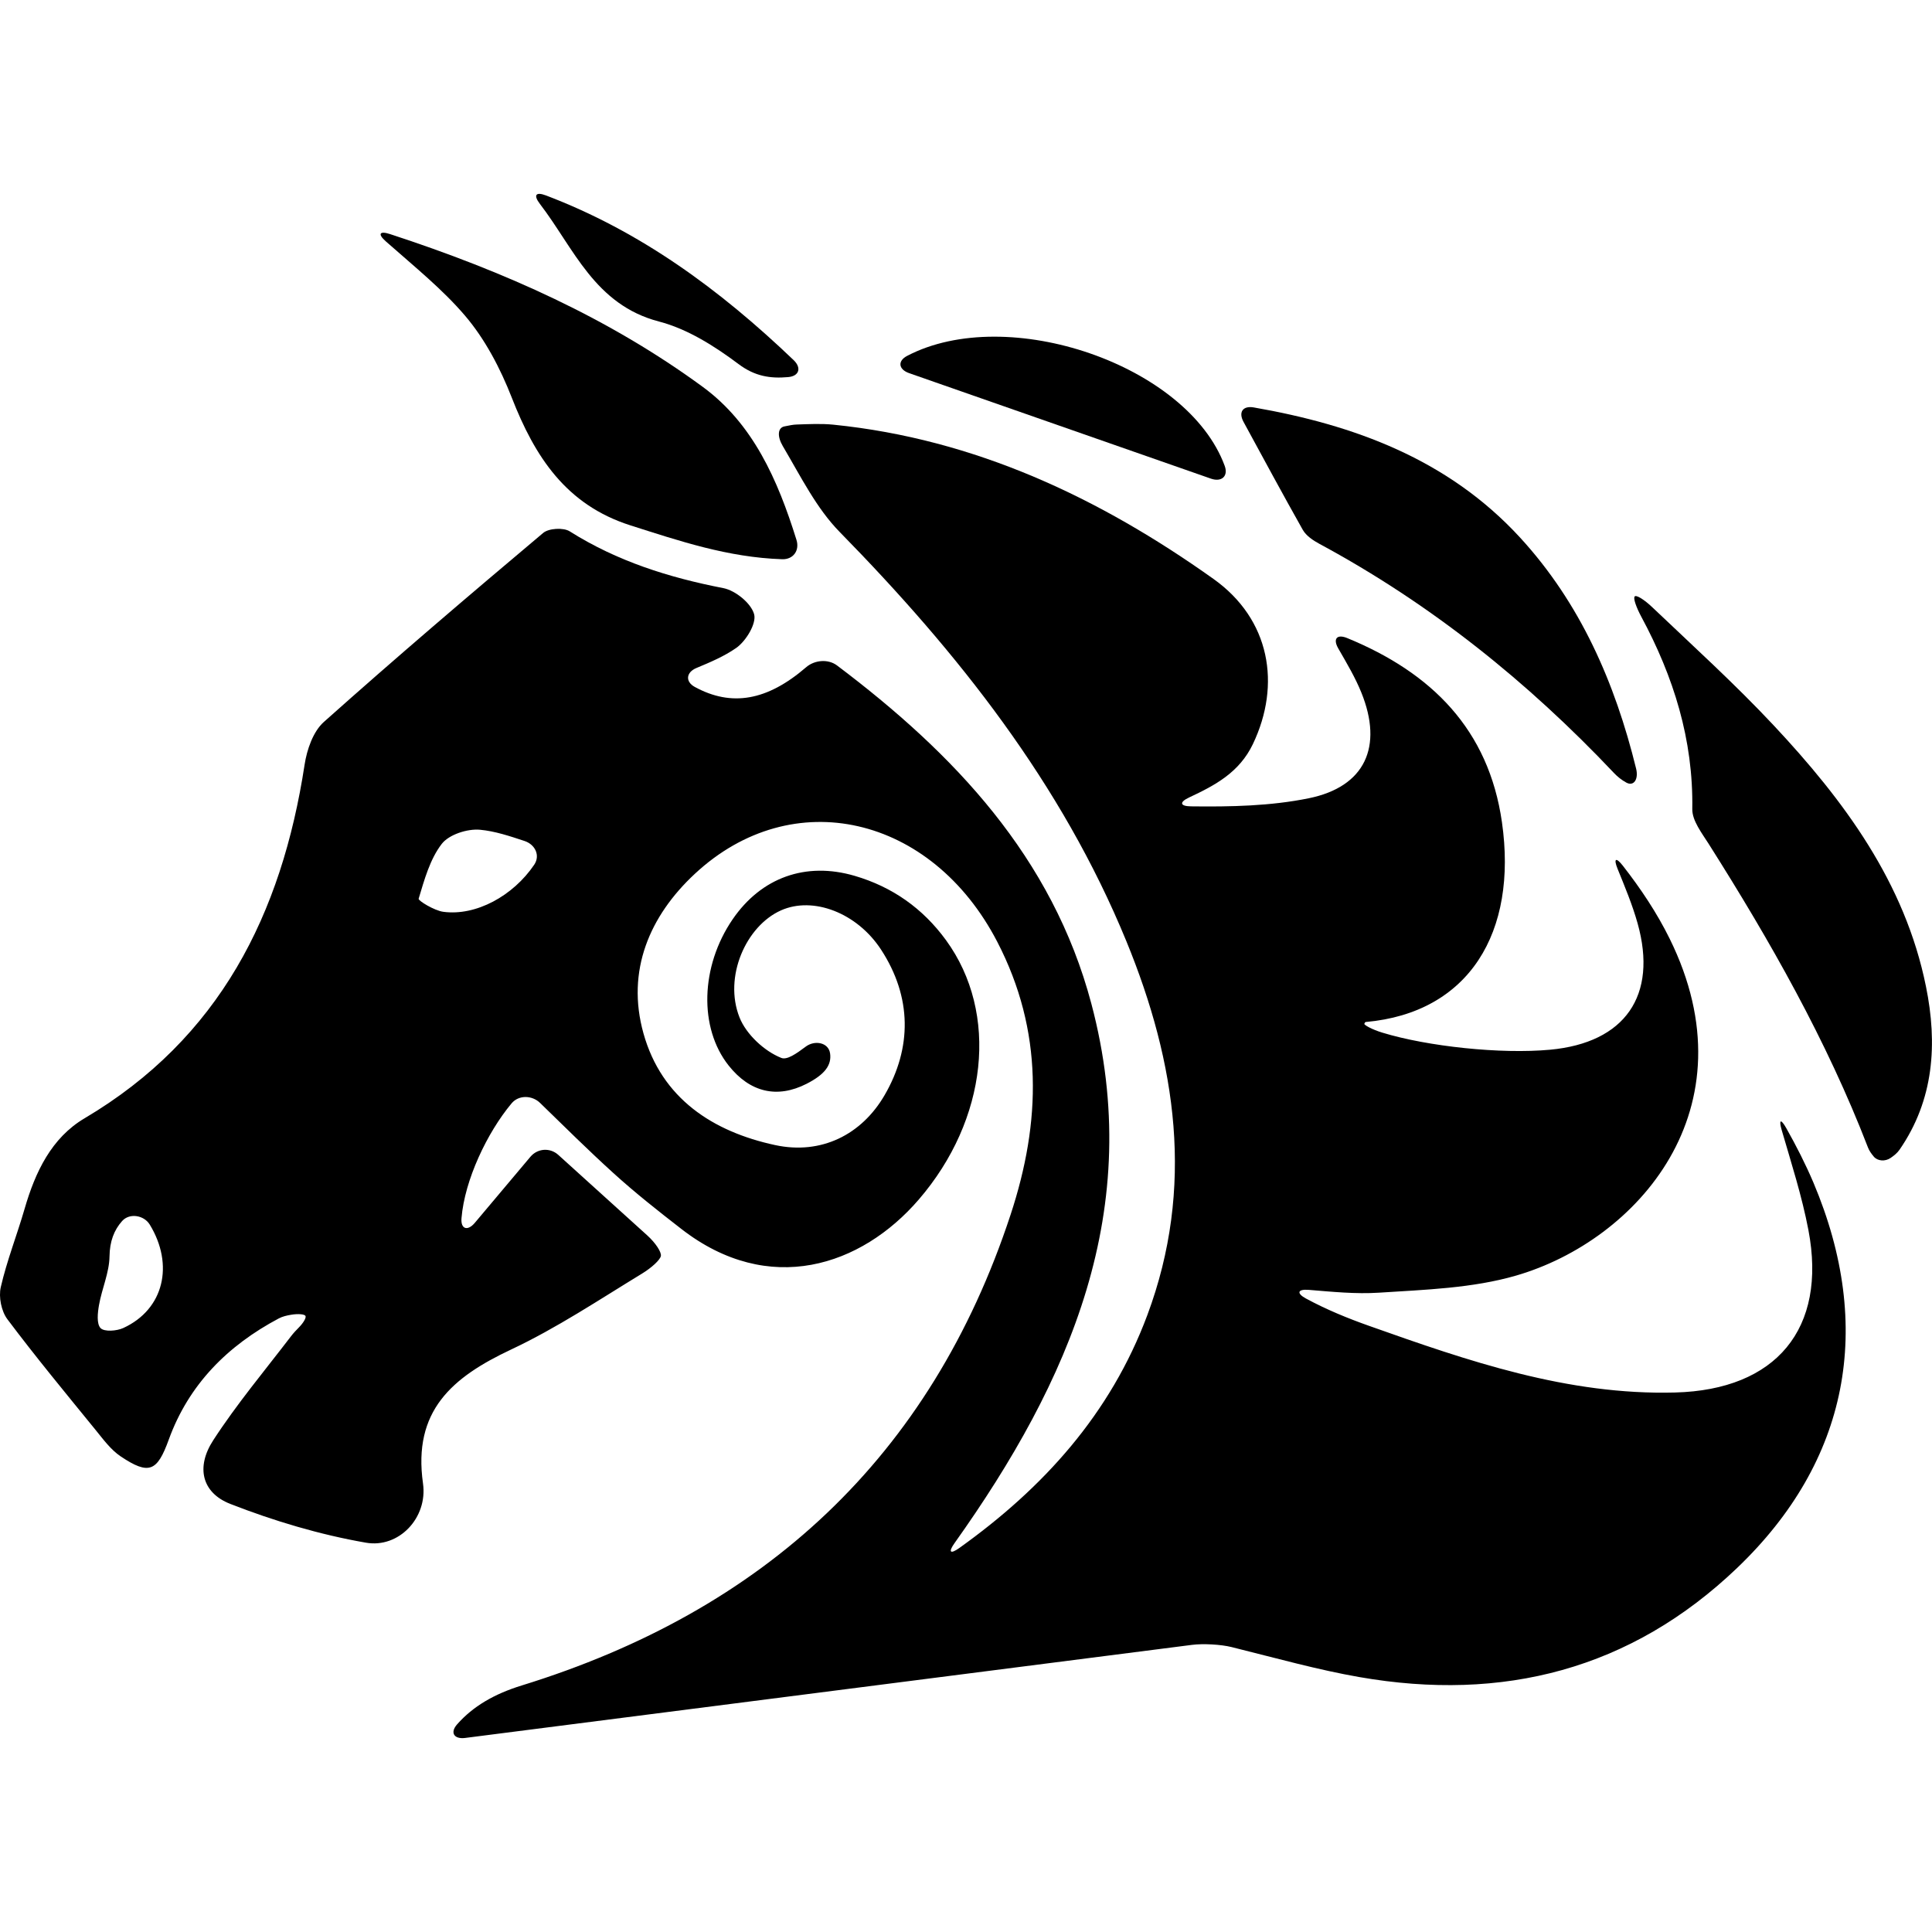 <?xml version="1.0" encoding="iso-8859-1"?>
<!-- Uploaded to: SVG Repo, www.svgrepo.com, Generator: SVG Repo Mixer Tools -->
<!DOCTYPE svg PUBLIC "-//W3C//DTD SVG 1.1//EN" "http://www.w3.org/Graphics/SVG/1.1/DTD/svg11.dtd">
<svg fill="#000000" version="1.1" id="Capa_1" xmlns="http://www.w3.org/2000/svg" xmlns:xlink="http://www.w3.org/1999/xlink" 
	 width="800px" height="800px" viewBox="0 0 95.884 95.884"
	 xml:space="preserve">
<g>
	<g>
		<path d="M88.652,55.989c-0.271-0.48-0.381-0.434-0.227,0.097c0.479,1.645,1.005,3.281,1.325,4.958
			c0.936,4.913-1.613,7.934-6.611,8.065c-5.343,0.143-10.276-1.564-15.202-3.311c-1.059-0.375-2.1-0.801-3.121-1.352
			c-0.485-0.262-0.417-0.475,0.134-0.431c1.166,0.095,2.333,0.215,3.488,0.14c2.285-0.148,4.645-0.219,6.817-0.852
			c5.976-1.74,11.787-8.252,7.608-16.719c-0.632-1.281-1.432-2.479-2.323-3.621c-0.341-0.435-0.47-0.36-0.262,0.152
			c0.363,0.894,0.736,1.786,0.995,2.709c1.01,3.595-0.633,5.927-4.336,6.272c-2.452,0.23-6.092-0.162-8.333-0.847
			c-0.528-0.161-0.918-0.386-0.892-0.441c0.02-0.045,0.041-0.084,0.064-0.086c5.135-0.456,7.547-4.446,6.765-9.917
			c-0.658-4.596-3.485-7.417-7.68-9.138c-0.511-0.21-0.719,0.036-0.443,0.515c0.438,0.76,0.849,1.455,1.147,2.194
			c1.084,2.681,0.188,4.673-2.614,5.242c-1.896,0.385-3.862,0.426-5.841,0.401c-0.552-0.007-0.594-0.206-0.094-0.441
			c1.293-0.606,2.492-1.242,3.165-2.651c1.411-2.956,0.857-6.192-1.954-8.193c-5.655-4.026-11.83-6.944-18.861-7.657
			c-0.605-0.061-1.222-0.028-1.833-0.008c-0.17,0.005-0.339,0.04-0.606,0.094c-0.332,0.068-0.36,0.495-0.08,0.971
			c0.916,1.555,1.677,3.095,2.82,4.261c5.881,5.999,11.023,12.488,14.237,20.324c2.479,6.043,3.398,12.219,1.038,18.548
			c-1.83,4.907-5.16,8.58-9.334,11.561c-0.45,0.32-0.556,0.208-0.236-0.242c5.715-8.033,9.492-16.592,6.792-26.772
			c-1.933-7.282-6.821-12.417-12.623-16.788c-0.441-0.332-1.114-0.273-1.532,0.088c-1.937,1.669-3.703,1.973-5.527,0.978
			c-0.485-0.265-0.428-0.728,0.082-0.94c0.688-0.287,1.375-0.577,1.973-0.994c0.486-0.339,1.016-1.215,0.89-1.674
			c-0.149-0.546-0.929-1.179-1.529-1.296c-2.706-0.526-5.272-1.334-7.622-2.817c-0.312-0.197-1.039-0.156-1.318,0.078
			c-3.666,3.084-7.313,6.193-10.887,9.383c-0.532,0.475-0.84,1.373-0.954,2.12C13.98,45.371,10.903,51.531,4.197,55.5
			c-1.645,0.973-2.448,2.671-2.973,4.482c-0.378,1.307-0.882,2.579-1.186,3.9c-0.112,0.488,0.028,1.189,0.327,1.589
			c1.406,1.873,2.901,3.681,4.381,5.499c0.381,0.468,0.756,0.984,1.245,1.311c1.407,0.942,1.812,0.745,2.382-0.827
			c0.994-2.744,2.925-4.674,5.463-6.021c0.184-0.097,0.393-0.146,0.61-0.182c0.348-0.059,0.668-0.03,0.715,0.058
			c0.046,0.088-0.101,0.343-0.328,0.572c-0.138,0.139-0.271,0.281-0.389,0.435c-1.307,1.709-2.696,3.366-3.864,5.167
			c-0.863,1.33-0.566,2.603,0.85,3.156c2.168,0.847,4.442,1.526,6.732,1.924c1.633,0.284,3.072-1.234,2.831-2.939
			c-0.511-3.606,1.445-5.27,4.367-6.645c2.262-1.064,4.365-2.467,6.511-3.776c0.471-0.288,0.889-0.674,0.927-0.866
			c0.039-0.193-0.262-0.65-0.671-1.021c-1.407-1.272-2.836-2.566-4.419-3.999c-0.409-0.371-1.029-0.329-1.385,0.095
			c-0.913,1.085-1.835,2.181-2.758,3.277c-0.356,0.423-0.707,0.318-0.661-0.232c0.156-1.894,1.271-4.244,2.486-5.698
			c0.354-0.424,1.016-0.407,1.412-0.022c1.204,1.172,2.398,2.354,3.639,3.481c1.077,0.979,2.224,1.883,3.375,2.775
			c4.351,3.378,8.933,1.848,11.782-1.46c3.413-3.959,3.995-9.246,1.35-12.875c-1.148-1.575-2.663-2.643-4.531-3.19
			c-2.431-0.712-4.638,0.085-6.058,2.159c-1.597,2.333-1.68,5.386-0.197,7.255c1.058,1.334,2.41,1.65,3.867,0.907
			c0.899-0.459,1.254-0.924,1.167-1.514c-0.081-0.546-0.767-0.662-1.208-0.331c-0.473,0.355-0.928,0.672-1.212,0.56
			c-0.841-0.333-1.739-1.167-2.073-2.007c-0.798-2.006,0.312-4.535,2.056-5.315c1.592-0.711,3.771,0.116,4.966,1.945
			c1.539,2.358,1.536,4.884,0.179,7.222c-1.142,1.969-3.148,2.972-5.431,2.482c-3.091-0.665-5.632-2.309-6.538-5.544
			c-0.872-3.117,0.316-5.84,2.548-7.918c4.858-4.524,11.761-2.894,15.009,3.369c2.295,4.426,2.18,8.938,0.664,13.543
			c-3.969,12.067-12.274,19.666-24.259,23.367c-1.37,0.423-2.418,1.034-3.21,1.93c-0.366,0.413-0.151,0.745,0.397,0.676l36.076-4.62
			c0.549-0.07,1.428-0.023,1.964,0.11c2.282,0.568,4.295,1.132,6.342,1.489c7.11,1.24,13.466-0.363,18.755-5.424
			c5.522-5.284,6.812-11.933,3.78-19.113C89.606,57.767,89.146,56.866,88.652,55.989z M6.12,65.908
			c-0.328,0.151-0.94,0.197-1.127,0.007c-0.207-0.214-0.147-0.767-0.079-1.149c0.143-0.811,0.509-1.606,0.521-2.412
			C5.446,61.609,5.659,61.05,6.06,60.6c0.367-0.413,1.085-0.294,1.373,0.177C8.646,62.765,8.141,64.98,6.12,65.908z M26.512,42.917
			c-1.048,1.548-2.895,2.555-4.514,2.335c-0.449-0.061-1.249-0.554-1.221-0.648c0.284-0.945,0.561-1.961,1.146-2.721
			c0.359-0.466,1.275-0.761,1.901-0.703c0.738,0.069,1.46,0.31,2.212,0.559C26.562,41.914,26.822,42.46,26.512,42.917z"/>
		<path d="M88.024,35.997c-1.911-2.041-3.989-3.925-6.018-5.856c-0.4-0.381-0.792-0.625-0.876-0.541s0.072,0.536,0.335,1.023
			c1.592,2.961,2.578,6.085,2.522,9.529c-0.009,0.578,0.479,1.198,0.823,1.743c3.042,4.806,5.844,9.735,7.899,15.061
			c0.062,0.16,0.168,0.305,0.284,0.444c0.188,0.226,0.564,0.256,0.837,0.068c0.171-0.117,0.328-0.243,0.438-0.402
			c1.72-2.484,1.893-5.271,1.317-8.104C94.542,43.799,91.519,39.729,88.024,35.997z"/>
		<path d="M23.07,15.656c1.002,1.172,1.763,2.63,2.329,4.078c1.142,2.925,2.689,5.32,5.887,6.339
			c2.431,0.774,4.838,1.591,7.531,1.681c0.552,0.018,0.876-0.432,0.712-0.959c-0.931-2.99-2.16-5.769-4.653-7.596
			c-4.617-3.383-9.804-5.715-15.52-7.582c-0.525-0.171-0.622-0.003-0.208,0.362C20.609,13.268,21.96,14.358,23.07,15.656z"/>
		<path d="M64.655,26.294c0.167,0.296,0.514,0.528,0.827,0.697c5.515,2.972,10.33,6.835,14.623,11.377
			c0.172,0.182,0.37,0.34,0.605,0.47c0.372,0.206,0.621-0.161,0.488-0.697c-1.049-4.268-2.77-8.209-5.757-11.461
			c-3.594-3.912-8.285-5.599-13.216-6.459c-0.544-0.095-0.773,0.233-0.509,0.718C62.724,22.792,63.673,24.552,64.655,26.294z"/>
		<path d="M45.117,18.518c5.015,1.753,9.968,3.484,14.982,5.237c0.521,0.182,0.873-0.117,0.682-0.635
			c-1.845-5.015-10.768-8.066-15.759-5.459C44.532,17.917,44.595,18.335,45.117,18.518z"/>
		<path d="M32.709,15.958c1.409,0.367,2.76,1.222,3.946,2.112c0.804,0.603,1.564,0.725,2.462,0.645
			c0.55-0.049,0.67-0.46,0.271-0.842c-3.688-3.527-7.618-6.396-12.291-8.173c-0.516-0.196-0.634-0.013-0.298,0.425
			C28.484,12.322,29.511,15.125,32.709,15.958z"/>
	</g>
</g>
</svg>